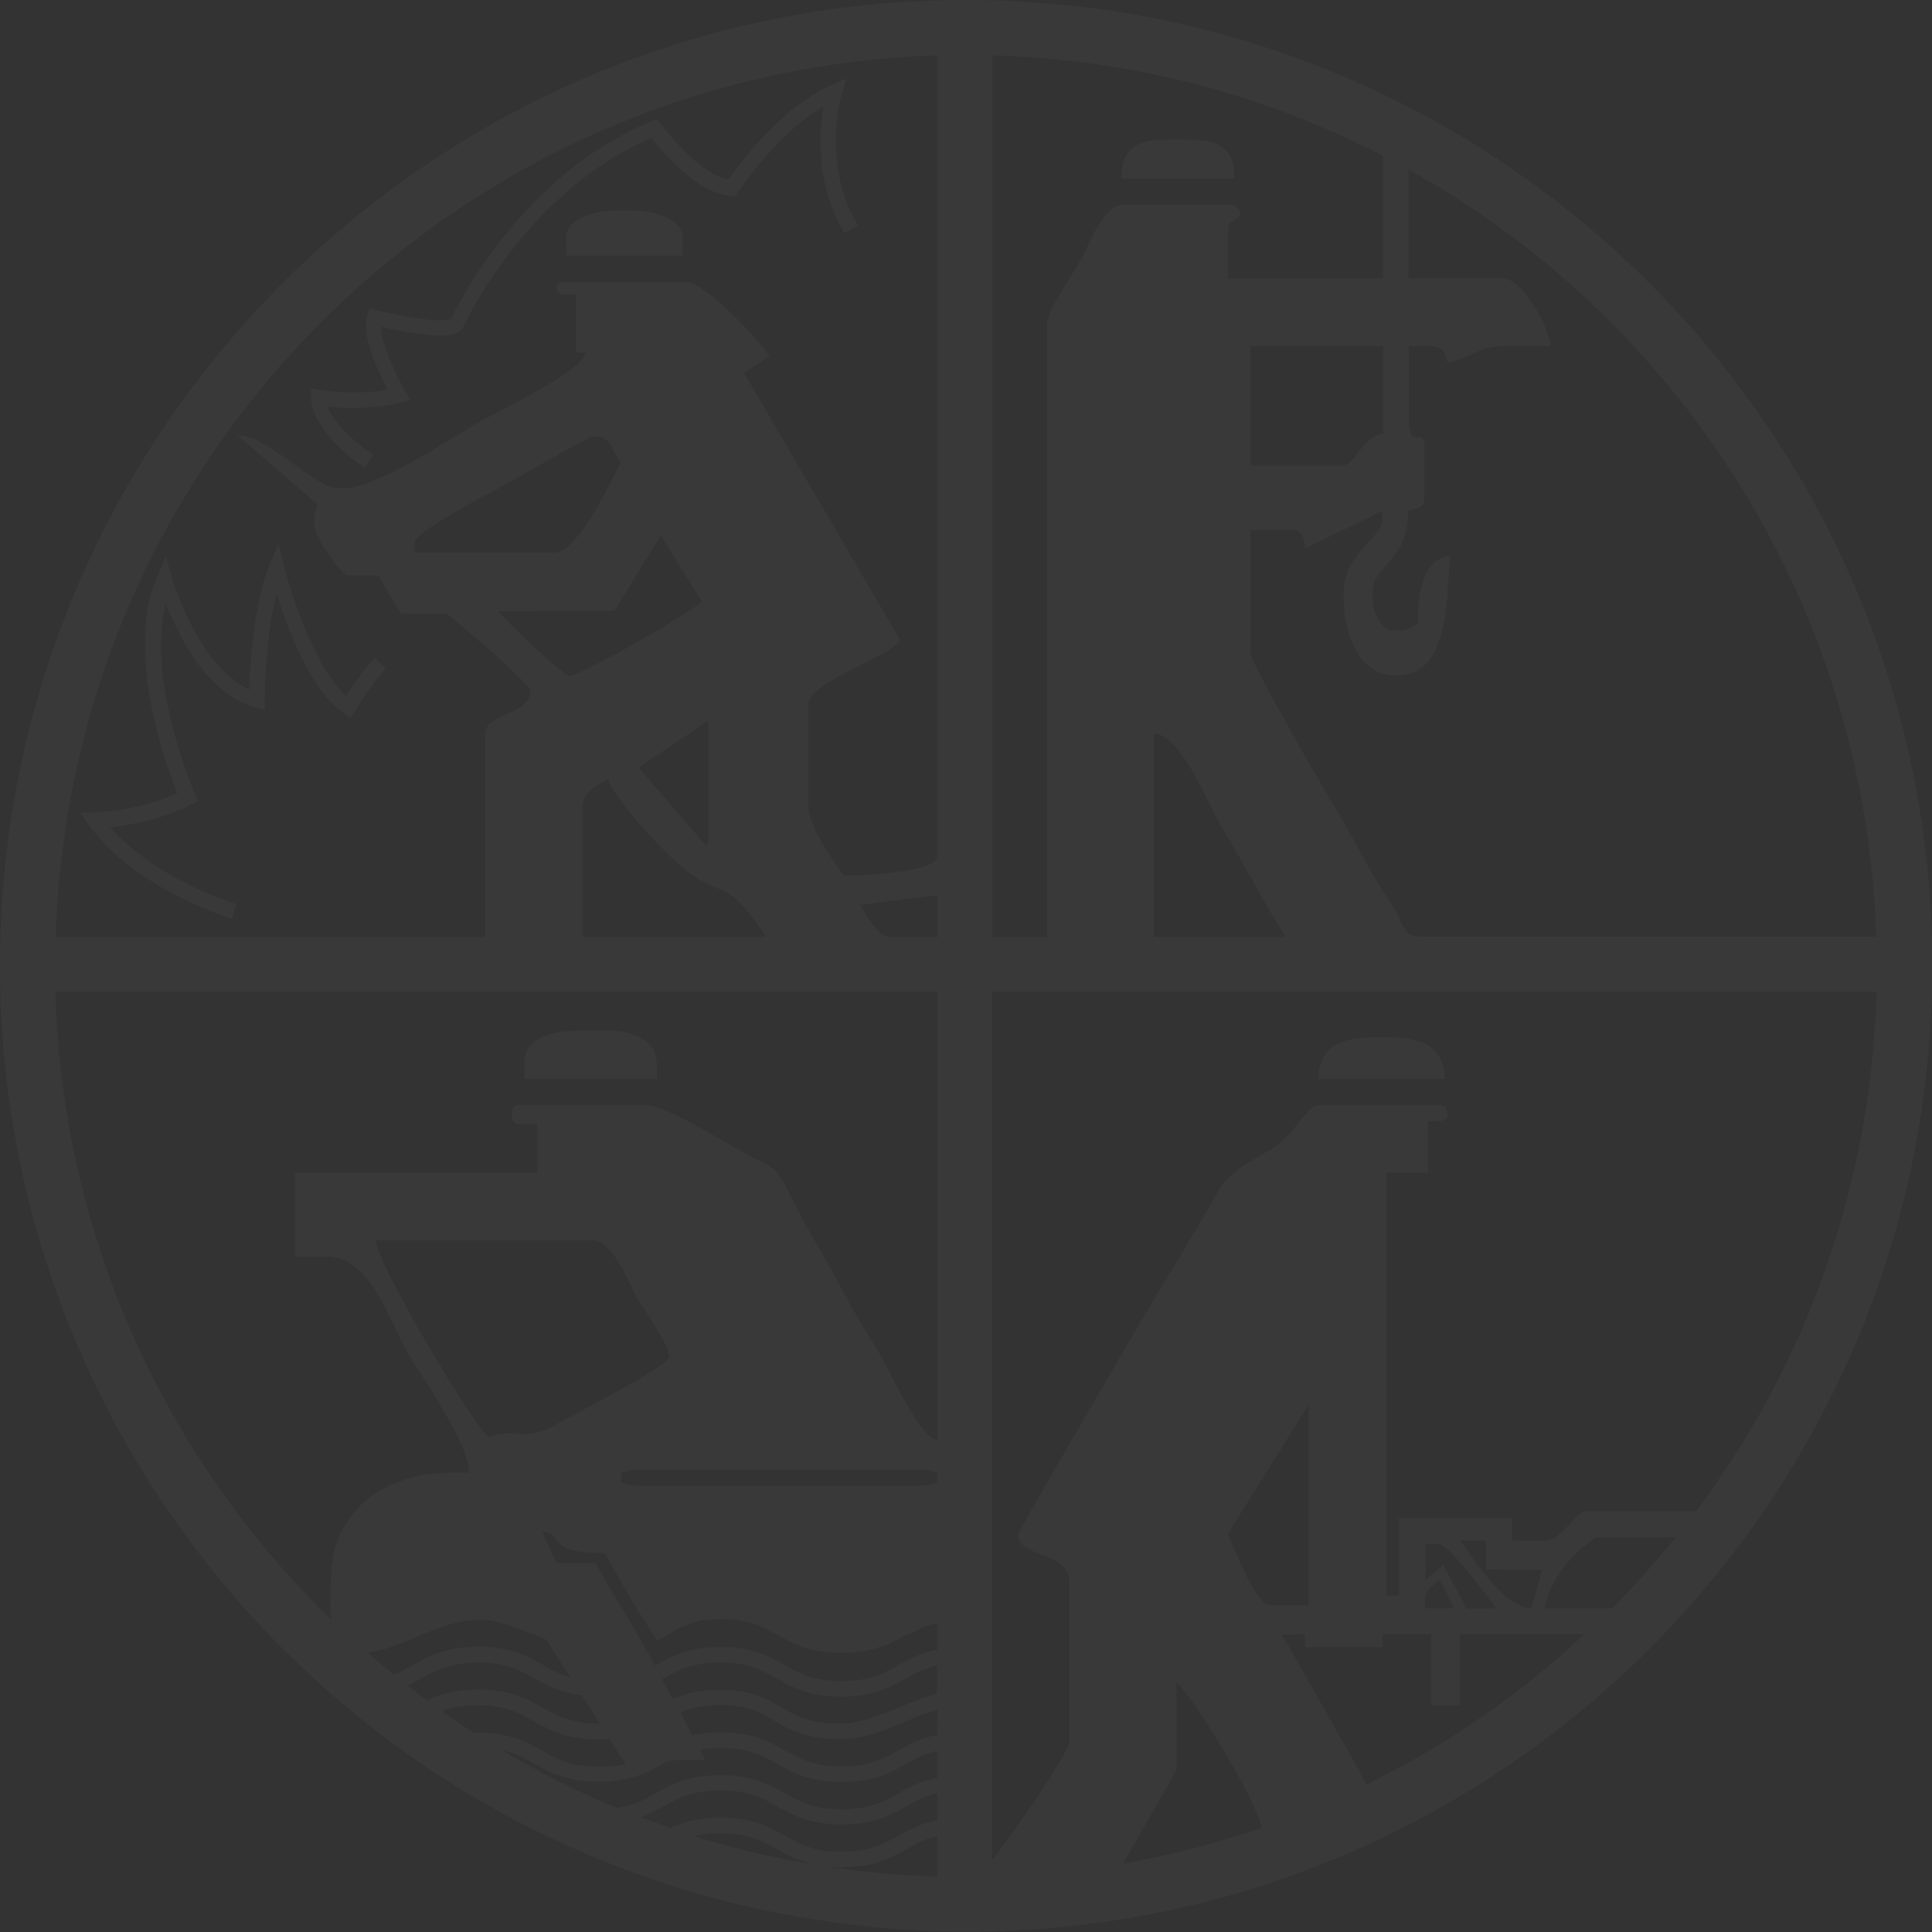 <?xml version="1.0" encoding="utf-8"?>
<svg version="1.1" id="Ebene_1" xmlns="http://www.w3.org/2000/svg" xmlns:xlink="http://www.w3.org/1999/xlink" x="0px" y="0px"
	 width="600px" height="600px" viewBox="0 0 600 600" style="enable-background:new 0 0 600 600;" xml:space="preserve">
<rect x="0" y="0" width="600" height="600" fill="#333333" stroke="none"/>
<style type="text/css">
	.st0{opacity:3.500000e-02;}
	.st1{fill:#FFFFFF;}
</style>
<g class="st0">
	<path class="st1" d="M429.5,322.1h-1c-10.9,0-19,1.9-19,13h39.1C448.5,324,440.4,322.1,429.5,322.1z"/>
	<path class="st1" d="M196.9,65.4h-6c-6.2,0-15,2.8-15,8v6h36.1v-6C211.9,68.2,203.1,65.4,196.9,65.4z"/>
	<path class="st1" d="M203.9,330.1c0-7.2-7.6-10-15-10h-9c-8.2,0-17,2-17,10v5h41.1V330.1z"/>
	<path class="st1" d="M369.3,43.4h-7c-9.3,0-14,2.7-14,12h35.1C383.4,46,378.6,43.4,369.3,43.4z"/>
	<path class="st1" d="M55.2,278.3c9.2,4.7,16.7,6.9,16.8,7l1.4-4.5l-0.3-0.1c-1.5-0.5-8.9-2.9-17.3-7.4c-7.3-3.9-15.5-9.4-21.6-16.4
		c5.8-0.6,16.1-2.4,25.3-7.1l2-1l-0.9-2c0,0-0.2-0.3-0.4-1c-2-4.8-10.2-25.7-10.2-45.5c0-4.5,0.5-8.8,1.4-13c1.2,3,2.8,6.6,4.8,10.4
		c2.4,4.5,5.5,9.2,9.3,13.2c3.8,4,8.3,7.3,13.7,8.7l3,0.8l0-3.1c0,0,0-1.6,0.1-4.3c0.2-4,0.5-10.4,1.4-17.1
		c0.5-3.9,1.2-7.8,2.2-11.4c1,3.1,2.3,6.8,3.8,10.8c2,4.9,4.3,10.1,7.2,14.8c2.8,4.7,6.1,8.8,10,11.5l2,1.4l1.3-2.1
		c0,0,0.4-0.6,1-1.6c0.9-1.4,2.4-3.7,4-5.9c1.6-2.2,3.3-4.5,4.6-5.7l-3.4-3.4c-2.2,2.2-4.7,5.6-6.7,8.6c-0.8,1.2-1.6,2.3-2.2,3.2
		c-2.3-2.1-4.6-5.1-6.7-8.5c-3.9-6.5-7.1-14.5-9.3-20.8c-1.1-3.2-1.9-5.9-2.5-7.9c-0.3-1-0.5-1.8-0.6-2.3c-0.1-0.5-0.2-0.8-0.2-0.8
		l-1.7-6.9l-2.8,6.6c-3.2,7.6-4.7,18-5.5,26.6c-0.5,4.9-0.7,9.2-0.8,12c-3.1-1.4-6-3.6-8.6-6.3c-5.1-5.3-9-12.5-11.6-18.3
		c-1.3-2.9-2.3-5.5-2.9-7.3c-0.3-0.9-0.6-1.6-0.7-2.1c-0.2-0.5-0.2-0.7-0.2-0.7l-1.9-6.5l-2.6,6.2C46,185.2,45,192.6,45,200
		c0,19.9,7.5,39.9,10.1,46.3c-5.6,2.6-11.7,4.2-16.6,5c-2.7,0.5-5,0.7-6.7,0.9c-0.8,0.1-1.5,0.1-1.9,0.1c-0.4,0-0.6,0-0.6,0
		l-4.4,0.1l2.6,3.6C34.8,266.4,45.9,273.5,55.2,278.3z"/>
	<path class="st1" d="M113.2,145.2l2.6-4l-0.1-0.1c-0.8-0.5-4.6-3.1-8.1-6.6c-1.8-1.7-3.4-3.6-4.6-5.6c-0.6-0.9-1-1.8-1.3-2.6
		c2,0.2,4.8,0.4,8,0.4c4.4,0,9.6-0.4,14.7-1.7l3-0.8l-1.6-2.7l-0.3-0.6c-0.7-1.3-2.6-4.7-4.2-8.6c-1.6-3.7-2.9-7.9-3-10.8
		c1.2,0.3,2.8,0.6,4.5,1c4.1,0.8,9.2,1.6,13.4,1.7c2.5,0,4.6-0.2,6.6-1.3l0.6-0.4l0.3-0.6l0.2-0.5c1.1-2.3,6.6-13.4,16.6-25.7
		c9.7-12,23.6-25.1,41.8-32.8c1.4,1.7,3.8,4.6,6.9,7.7c2.4,2.3,5.1,4.7,8.1,6.6c3,1.9,6.2,3.3,9.6,3.6l1.4,0.1l0.8-1.2l0.2-0.2
		c0.8-1.2,4.6-6.7,10.2-12.8c4.5-4.9,10.2-10.1,16.2-13.7c-0.4,2.8-0.9,6.5-0.9,10.8c0,8.3,1.5,18.8,7.5,28.6l4.1-2.5
		c-5.4-8.8-6.8-18.4-6.8-26.1c0-4.3,0.4-7.9,0.9-10.5c0.2-1.3,0.4-2.3,0.6-3l0.2-0.8l0.1-0.2l1.4-4.9l-4.6,2
		c-9.2,4.1-17.3,11.7-23.2,18.3c-4.3,4.8-7.4,9-8.8,11.1c-1.9-0.4-4-1.3-6.1-2.7c-3.9-2.5-7.6-6.1-10.4-9.2
		c-1.4-1.5-2.5-2.9-3.3-3.9c-0.4-0.5-0.7-0.9-0.9-1.1l-0.3-0.4l-1.1-1.5l-1.7,0.7c-21.3,8.6-37,24.2-47.3,37.5
		c-8.8,11.4-13.7,21.1-15.1,23.9c-0.7,0.2-2,0.4-3.5,0.4c-3.6,0-8.5-0.8-12.5-1.6c-2-0.4-3.7-0.8-5-1.1c-1.2-0.3-2-0.5-2-0.5
		l-2.2-0.6l-0.7,2.2c-0.3,1-0.4,2.1-0.4,3.2c0,4.8,2.1,10.3,4.2,14.8c0.9,2,1.8,3.8,2.5,5.1c-3.6,0.7-7.2,0.9-10.5,0.9
		c-3,0-5.7-0.2-7.5-0.4c-0.9-0.1-1.7-0.2-2.2-0.3c-0.5-0.1-0.8-0.1-0.8-0.1l-2.8-0.5v2.8c0,3,1.2,5.8,2.9,8.3
		C104.1,139.4,113.1,145.1,113.2,145.2z"/>
	<path class="st1" d="M300,0C134.3,0,0,134.3,0,300c0,76.1,28.4,145.5,75,198.4c1.6,1.8,3.2,3.6,4.8,5.3c4.3,4.7,8.8,9.2,13.5,13.6
		c3.2,3,6.4,6,9.7,8.9c3.6,3.1,7.2,6.1,10.9,9c1.7,1.4,3.4,2.7,5.1,4c0.9,0.7,1.8,1.3,2.7,2c1.6,1.2,3.2,2.3,4.8,3.4
		c1.4,1,2.8,2.1,4.3,3.1c2.4,1.7,4.9,3.3,7.4,4.8c1.9,1.2,3.9,2.5,5.8,3.7c11.1,6.8,22.6,12.7,34.6,18c4.1,1.8,8.3,3.6,12.5,5.2
		c18,7,36.9,12.4,56.5,15.8c17.1,3,34.6,4.7,52.5,4.7c165.7,0,300-134.3,300-300C600,134.3,465.7,0,300,0z M291.1,534.6v4.2
		c-5.2,1-8.8,3-12,4.8c-4.7,2.6-8.7,4.9-17.7,5c-9,0-12.9-2.4-17.7-5c-4.7-2.7-10.1-5.6-20-5.6c-3.4,0-6.2,0.3-8.7,0.9
		c-1.1-2.1-2.4-4.5-3.7-7.1c3.1-1.3,6.8-2.3,12.5-2.3c9,0.1,12.4,2.3,16.9,5c2.2,1.3,4.7,2.8,8,3.8c3.3,1.1,7.3,1.8,12.7,1.8
		c6.8,0,13.4-2.8,19.8-5.5c3.4-1.4,6.8-2.8,10-3.7V534.6z M291.1,291h-15c-3.5,0-7.3-7.4-9-10l24.1-3V291z M291.1,512.3
		c-5.2,1-8.8,3-12,4.8c-4.7,2.6-8.7,4.9-17.7,5c-9,0-12.9-2.4-17.7-5c-4.7-2.7-10.1-5.6-20-5.6c-9.9,0-15.3,2.9-20,5.6
		c-0.1,0.1-0.2,0.1-0.3,0.2c-0.5-1-1.1-2-1.6-3l-5.7-10l0,0c-4.8-7.7-10.4-17.3-11.2-18.9l-12.1,0l-4.5-9.8
		c7.5,0.5-0.1,6.7,19.6,6.7c0.8,1.6,6.8,12.2,10.3,18.1l0,0c0,0,0.1,0.2,0.3,0.4c0.4,0.6,0.7,1.2,1.1,1.7c0.6,0.9,1.3,2,1.9,3
		c0,0,0,0,0,0l2.6,4c0.7-0.4,1.4-0.7,2-1.1c1.5-0.9,2.9-1.8,4.3-2.5c3.2-1.7,6.6-3,13.4-3.1c9,0,12.9,2.4,17.7,5
		c0.1,0,0.2,0.1,0.3,0.1c4.6,2.6,10.1,5.5,19.7,5.4c2.9,0,5.4-0.3,7.6-0.7c5-1,8.6-2.8,11.8-4.6c4.3-1.4,6-3.5,10.2-3.8V512.3z
		 M291.1,460.4c-2.2,0.5-2.3,1-5,1h-88.2c-2.7,0-2.8-0.5-5-1v-3c2.2-0.5,2.3-1,5-1h88.2c2.7,0,2.8,0.5,5,1V460.4z M183.2,436.7
		c-4.8,2.6-8.1,4.5-13,7c-6.8,3.4-12.9,0-18.4,2.6c-4.7-3.2-34.9-54-35.1-61.1h67.2c6.2,0,10.8,11.8,13.3,16.7
		c2,3.8,10.7,15.7,10.7,19.4C207.9,423.8,186.9,434.7,183.2,436.7z M279.3,530.2c-6.4,2.7-12.6,5.1-18,5.1c-5,0-8.5-0.6-11.3-1.5
		c-4.1-1.3-6.8-3.4-10.6-5.4c-3.7-2-8.5-3.6-15.8-3.6c-6.5,0-11,1.2-14.7,2.9c-1.1-2-2.2-4.1-3.3-6.2c0.1-0.1,0.2-0.1,0.3-0.2
		c4.7-2.6,8.7-4.9,17.7-5c9,0,12.9,2.4,17.7,5c4.7,2.7,10.1,5.6,20,5.6c9.9,0,15.3-2.9,20-5.6c3-1.7,5.8-3.2,9.7-4.1v3.4v5.4
		C287.1,527,283.2,528.7,279.3,530.2z M99.9,99.9c49.3-49.3,116.6-80.4,191.2-82.7v1.3v247.4c0,5.1-23.1,6-29.1,6
		c-3.2-4.8-11-14.8-11-22.1v-31.1c0-6.7,25.2-14.8,28.6-19.8L231,115.7l8-5.1c-3.1-4.6-20-23.1-26.1-23.1h-37.1c-1.8,0-2.8,0.5-3,2
		c1.2,1.7,0.1,2,3,2h3v18h3c-0.5,6-29.1,19-35.3,22.9c-6.9,4.3-30.4,19.2-38.9,19.2h-3c-6.7,0-22.1-16.9-30.7-16.3l24.7,21.3
		c-0.5,2.2-1,2.3-1,5v1c0,4,7.1,14.1,10,16l9.8,0.1l7.2,11.9h14c2.9,1.9,26.1,21.7,26.1,24.1c0,7.2-14,7.1-14,13V291H31.1H19.5h-2.2
		C19.6,216.4,50.6,149.1,99.9,99.9z M190.8,189.7l14.4-23.4l12.8,20.5c-1.7,2.4-37.5,23.1-41.1,23.1c-2.1,0-20.3-17.5-22.1-20.1
		L190.8,189.7z M128.7,171.7v-3c0-3.6,22.3-15,26.7-17.4c3.4-1.8,27.5-15.7,28.4-15.7h2c3.9,0,4.6,5.3,7,8
		c-3.4,6.4-13.1,28.1-21.1,28.1H128.7z M220,223.8v38.1l-0.8,0.7l-20.9-24.2L220,223.8z M180.9,250.9c0-5.5,4.7-6.8,8-9
		c1.6,6.1,17.1,22.4,22.3,26.8c14.1,12,13.2,1.9,26.8,22.3h-57.1V250.9z M99.9,500.1C50.4,450.6,19.3,383,17.2,308h2.3h10.8h260.9
		v139.3c-5.8-0.5-15.6-23.4-19.2-28.9c-6.7-10.1-11.8-20.7-17.9-31.3c-3.4-5.8-5-8.6-8.5-15.5c-4.3-8.6-4.1-8.4-12.5-12.5
		c-7-3.5-26-16-33.1-16h-38.1c-2.3,0-3,0.7-3,3c0,2.3,0.7,3,3,3h5v15H91.6v26.1h10c13.5,0,19.7,20.8,25.1,30.1
		c4.4,7.5,19,27.8,19,37.1h-7c-11.6,0-23.1,5.3-28.3,11.8c-7.6,9.7-7.8,15.2-7.8,31c0,1,0.2,2,0.5,3
		C102.1,502.2,100.9,501.2,99.9,500.1z M114.2,513.3c5.3-0.8,10.5-3,15.7-5.2c1.1-0.5,2.2-0.9,3.3-1.3c5.2-2.1,10.4-3.8,15.3-3.8
		c2.8,0,5.6,0.6,8.5,1.4c3.3,1,6.6,2.3,10,3.7c0.8,0.3,1.6,0.7,2.5,1l2.7,4.1l1.7,2.7l3.3,5c-3.4-0.9-6-2.3-8.7-3.9
		c-4.7-2.7-10.1-5.6-20-5.6c-9.9,0-15.3,2.9-20,5.6c-2,1.1-3.9,2.2-6.1,3C119.5,517.9,116.8,515.6,114.2,513.3z M126.5,523.5
		c1.5-0.7,2.9-1.5,4.2-2.2c4.7-2.6,8.7-4.9,17.7-5c9,0,12.9,2.4,17.7,5c3.7,2.1,8,4.4,14.6,5.2l5.7,8.8c-0.1,0-0.2,0-0.3,0
		c-9,0-12.9-2.4-17.7-5c-4.7-2.7-10.1-5.6-20-5.6c-7.1,0-11.9,1.5-15.8,3.3C130.5,526.6,128.5,525,126.5,523.5z M137.1,531.4
		c2.9-1.1,6.3-1.8,11.2-1.8c9,0,12.9,2.4,17.7,5c4.7,2.7,10.1,5.6,20,5.6c1.2,0,2.3,0,3.3-0.1l5,7.7c-2.3,0.6-4.9,0.9-8.3,0.9
		c-9,0-12.9-2.4-17.7-5c-4.7-2.7-10.1-5.6-20-5.6c-0.4,0-0.8,0-1.3,0C143.7,535.9,140.4,533.7,137.1,531.4z M155.8,543.5
		c4.2,0.9,7,2.5,10.2,4.2c4.7,2.7,10.1,5.6,20,5.6c7.8,0,12.8-1.8,16.9-3.9c1.1-0.6,2.1-1.1,3.1-1.7c0.5-0.3,1-0.5,1.4-0.8
		c1.1-0.2,2.3-0.3,3.5-0.3h8.1c0,0-0.6-1.2-1.7-3.3c1.8-0.3,3.9-0.5,6.4-0.5c9,0,12.9,2.4,17.7,5c4.7,2.7,10.1,5.6,20,5.6
		c9.9,0,15.3-2.9,20-5.6c3-1.7,5.8-3.2,9.7-4.1v5v3.4c-5.2,1-8.8,3-12,4.8c-4.7,2.6-8.7,4.9-17.7,5c-9,0-12.9-2.4-17.7-5
		c-4.7-2.7-10.1-5.6-20-5.6c-9.9,0-15.3,2.9-20,5.6c-3.6,2-6.8,3.8-12.2,4.6C179.1,556.3,167.2,550.3,155.8,543.5z M199,564.4
		c2.7-1,4.9-2.2,7-3.4c4.7-2.6,8.7-4.9,17.7-5c9,0,12.9,2.4,17.7,5c4.7,2.7,10.1,5.6,20,5.6c9.9,0,15.3-2.9,20-5.6
		c3-1.7,5.8-3.2,9.7-4.1v5.8v2.6c-5.2,1-8.8,3-12,4.8c-4.7,2.6-8.7,4.9-17.7,5c-9,0-12.9-2.4-17.7-5c-4.7-2.7-10.1-5.6-20-5.6
		c-6.9,0-11.6,1.4-15.5,3.2C205.1,566.6,202,565.5,199,564.4z M291.1,572.7v10.1c-26.3-0.8-51.7-5.1-75.7-12.6
		c2.3-0.5,4.9-0.9,8.3-0.9c9,0,12.9,2.4,17.7,5c4.7,2.7,10.1,5.6,20,5.6c9.9,0,15.3-2.9,20-5.6c3-1.7,5.8-3.2,9.7-4.1V572.7z
		 M438.5,135.6c-0.5-2.2-1-2.3-1-5v-23.1h6c4.5,0,5.2,1.4,6,5c5.9-0.5,9.5-5,17-5h15c-0.1-5.2-8.5-21.1-15-21.1h-29.1V52.6
		c23,12.8,44.1,28.7,62.6,47.2c49.2,49.3,80.3,116.5,82.7,191.1H441.5c-6.1,0-5.7-4.2-8.4-8.6c-2.3-3.7-5.1-7.7-7-11.1
		c-4.7-8.4-7.9-14.6-12.7-22.4c-3.1-5.1-25.1-43.1-25.1-46.1v-38.1h13c3.2,0,3.4,2.5,4.3,5.6l23.7-11.6v3c0,5.2-12,10.6-12,22.1v2
		c0,11,4.7,24.1,16,24.1c16.6,0,15.7-21.3,17-37.1c-8.5,0.7-10,11.9-10,21.1c-2,1-3,2-6,2h-2c-3,0-6-5.8-6-9v-3
		c0-8.5,11-9.1,11-25.1c2.8-1.3,5-0.4,5-4v-16C442.5,135.6,441.3,135.8,438.5,135.6z M399.4,291h-41.1v-63.2
		c8.8,0.2,17.4,23.3,21.8,30.3C386.8,268.8,392.8,281.1,399.4,291z M388.4,144.6v-37.1h41.1v27.1c-7.5,1.7-8,10-13,10H388.4z
		 M308.2,19.7v-2.5c43.6,1.2,84.8,12.3,121.3,31.2v38.1h-48.1v-15c0-3.5,1.7-1.9,4-5c-1-1.6-1.3-3-4-3h-32.1
		c-6.9,0-10.8,12.1-13.7,17.4c-2.2,3.9-10.4,15.5-10.4,19.7V291h-17V19.7z M391.6,567.8c-13.9,4.7-28.2,8.4-42.9,11l0.4-0.6
		l16.3-28.5v-27.1c4.2,2.8,25.5,37.3,26.3,45L391.6,567.8z M381.3,476.4l25.1-40.1v62.2h-12C390,498.5,383.3,480.8,381.3,476.4z
		 M424.4,554.2l-2.7-5l-23.6-41.6l7.2-0.1v4h24.1v-4h15v22.1h9v-22.1h34.5h2.5h1.7C472.2,526.2,449.3,542,424.4,554.2z M478.9,487.6
		l-3.3,11.9c-8.3-0.2-18.2-15.3-22.1-21.1h8v9L478.9,487.6z M464.6,499.5l-9.1,0.1l-7.3-13.6l-5.5,4.6l-0.1-11.1h4
		C450.1,479.5,462.3,496.2,464.6,499.5z M447.2,490.6l4.3,8.9h-9v-3C442.5,493.7,445.8,491.7,447.2,490.6z M500.7,499.5h-2.1h-12.1
		h-6.9c2.3-10,8.7-17.1,16-22.1h21.3h2.8h0.7C514.2,485.1,507.6,492.5,500.7,499.5z M525.7,469.4h-7.4h-26.7c-2.8,1.9-7.7,9-11,9
		h-11v-7h-35.1v24.1h-4V364.2h13v-16h3c1.6,0,3-0.6,3-2c0-2.3-0.7-3-3-3h-37.1c-3.5,0-7.8,9.8-14.4,13.6c-5.3,3-13.1,7.1-16,12.1
		c-7.3,12.6-13.9,23.6-21.3,35.8c-4.1,6.7-41.5,71-41.5,71.8c0,7.4,16,5.1,16,15v49.1c0,3.9-20.8,33.3-24.1,37.1V308h263.1h10.6h1
		c-1.7,60.5-22.2,116.2-56.1,161.4H525.7z"/>
</g>
</svg>
